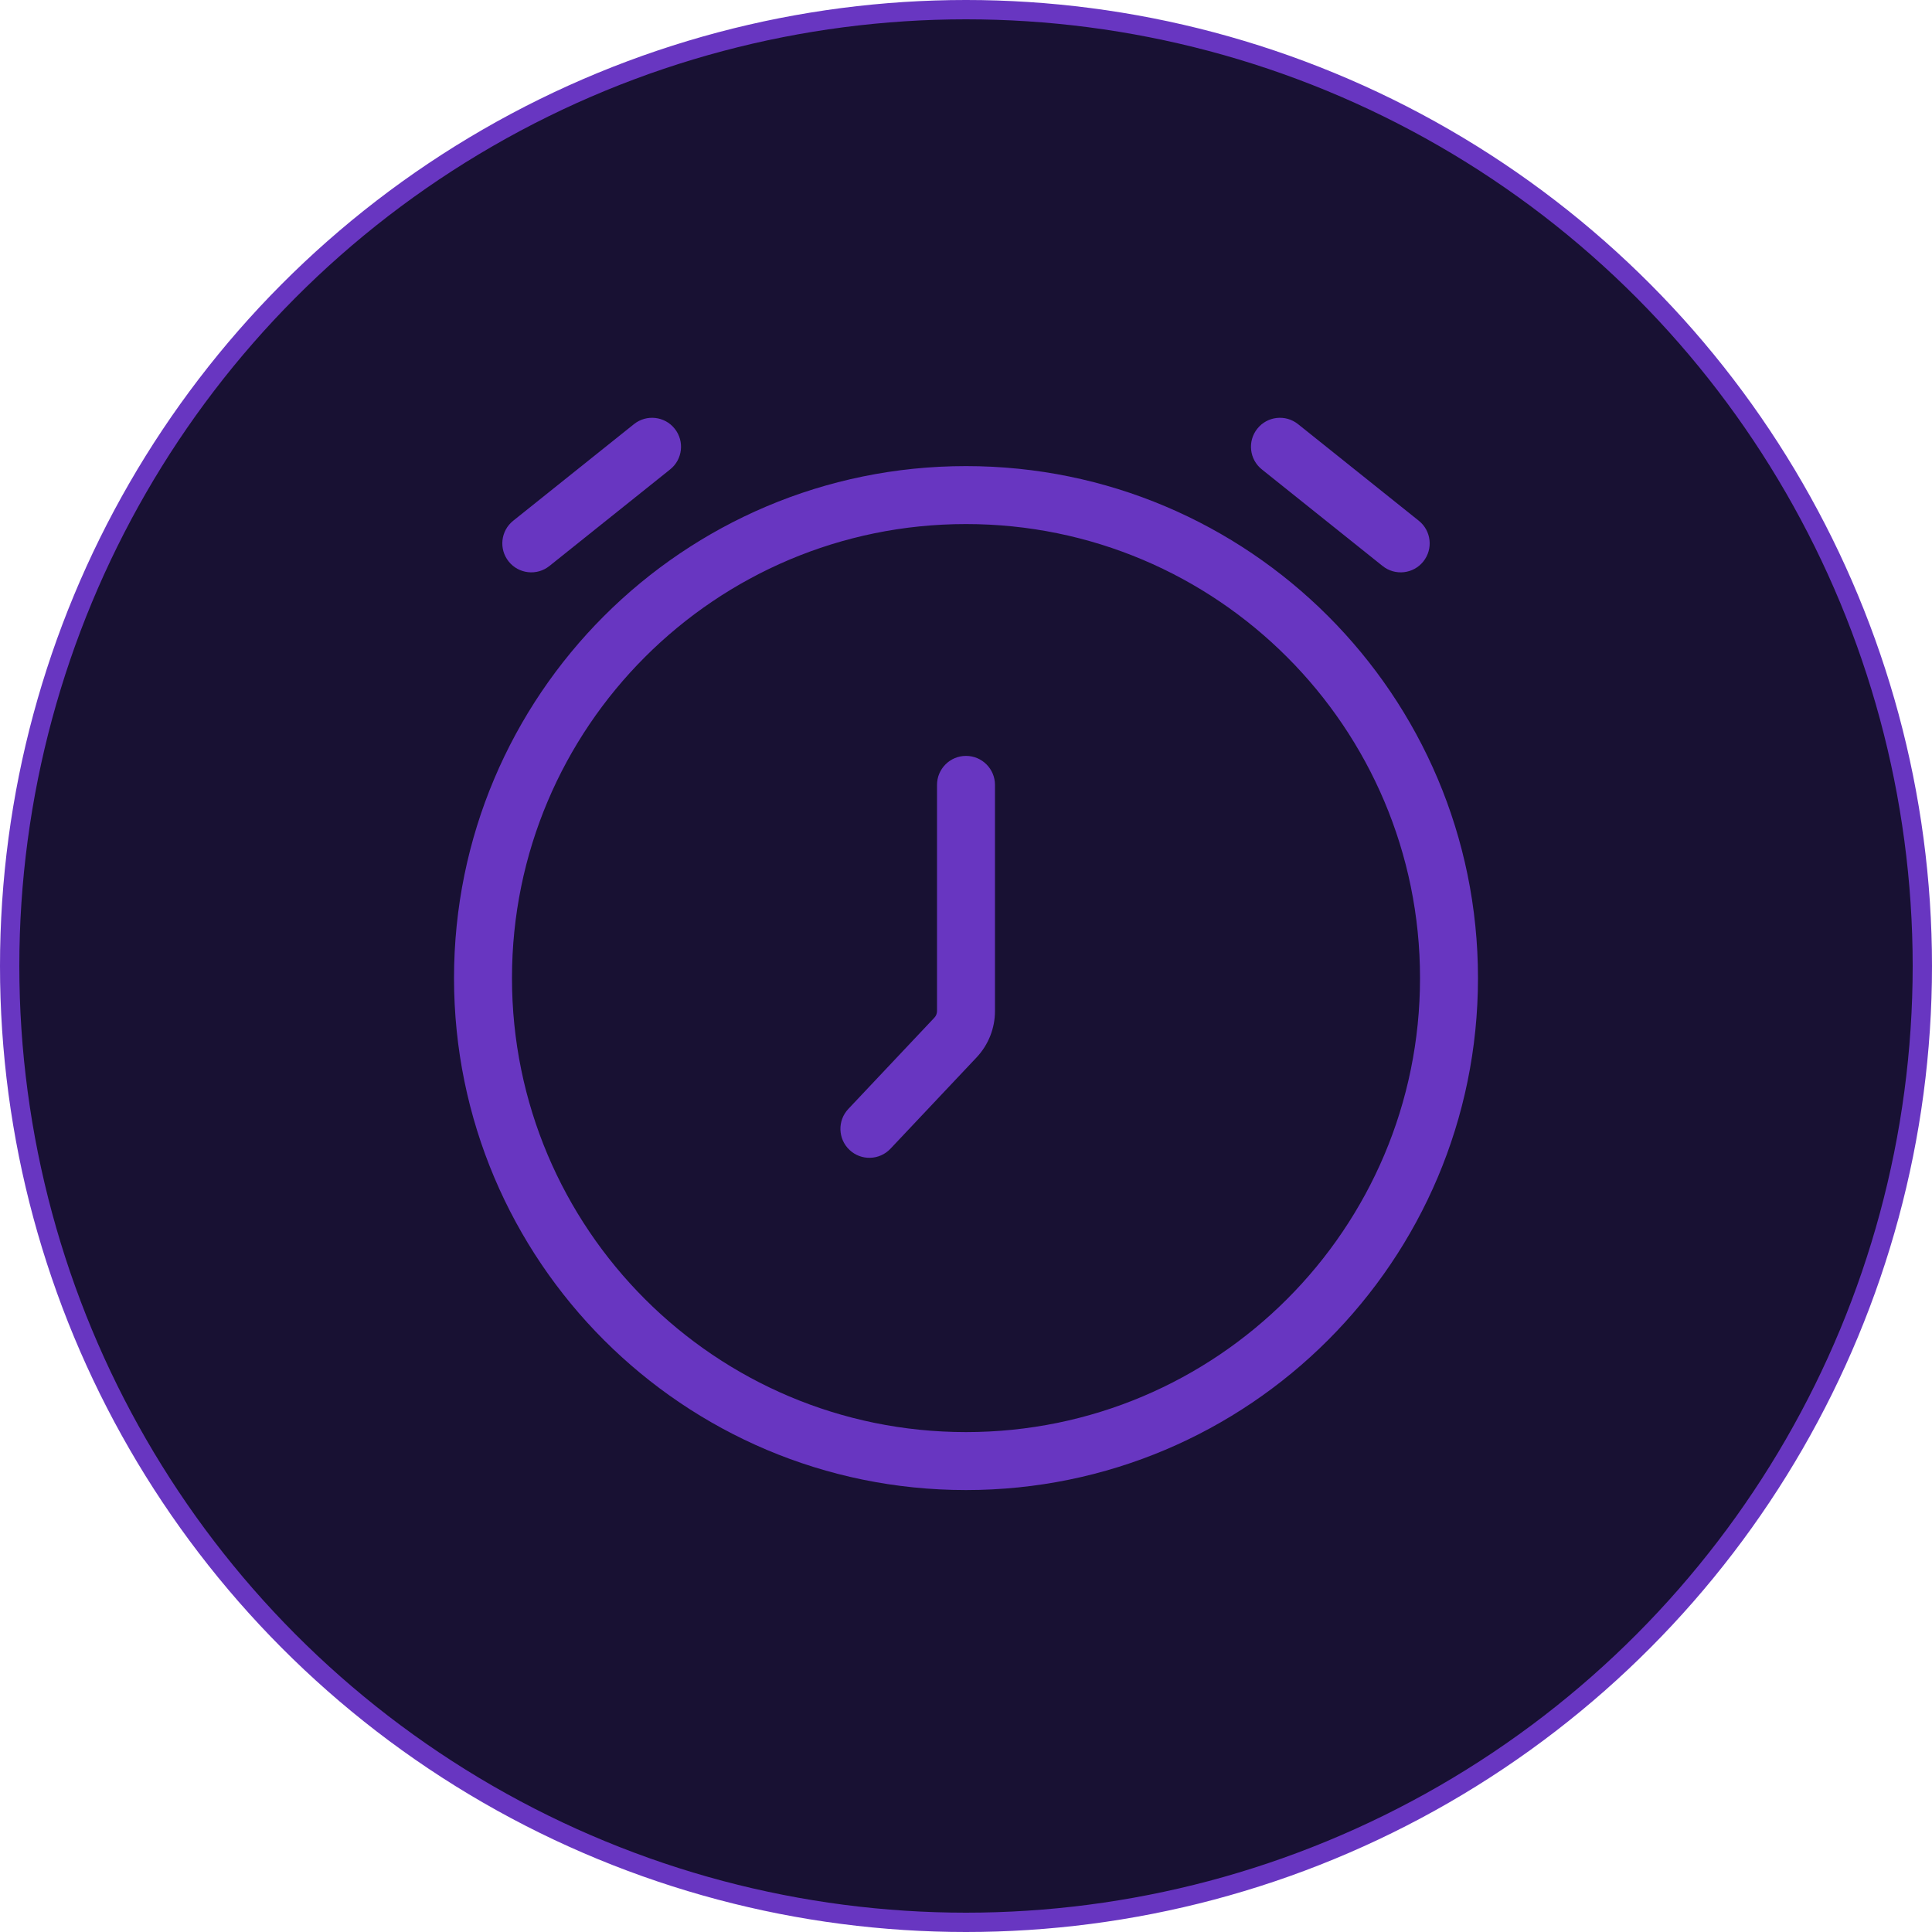 <?xml version="1.0" encoding="UTF-8"?> <svg xmlns="http://www.w3.org/2000/svg" width="100" height="100" viewBox="0 0 100 100" fill="none"> <circle cx="50" cy="50" r="49.5" fill="#181133" stroke="#6836C1"></circle> <path d="M51.5 40.625C51.5 39.797 50.828 39.125 50 39.125C49.172 39.125 48.5 39.797 48.5 40.625H51.5ZM43.909 57.399C43.34 58.002 43.368 58.951 43.971 59.52C44.574 60.088 45.523 60.06 46.091 59.457L43.909 57.399ZM26.563 26.954C25.916 27.471 25.811 28.415 26.329 29.062C26.846 29.709 27.79 29.814 28.437 29.296L26.563 26.954ZM34.687 24.296C35.334 23.779 35.439 22.835 34.921 22.188C34.404 21.541 33.46 21.436 32.813 21.954L34.687 24.296ZM71.563 29.296C72.21 29.814 73.154 29.709 73.671 29.062C74.189 28.415 74.084 27.471 73.437 26.954L71.563 29.296ZM67.187 21.954C66.54 21.436 65.596 21.541 65.079 22.188C64.561 22.835 64.666 23.779 65.313 24.296L67.187 21.954ZM49.455 53.703L50.547 54.732L49.455 53.703ZM48.5 40.625V52.331H51.5V40.625H48.5ZM46.091 59.457L50.547 54.732L48.364 52.674L43.909 57.399L46.091 59.457ZM28.437 29.296L34.687 24.296L32.813 21.954L26.563 26.954L28.437 29.296ZM73.437 26.954L67.187 21.954L65.313 24.296L71.563 29.296L73.437 26.954ZM73.5 50.625C73.5 63.604 62.979 74.125 50 74.125V77.125C64.635 77.125 76.5 65.26 76.5 50.625H73.5ZM50 74.125C37.021 74.125 26.5 63.604 26.5 50.625H23.5C23.5 65.26 35.364 77.125 50 77.125V74.125ZM26.5 50.625C26.5 37.646 37.021 27.125 50 27.125V24.125C35.364 24.125 23.5 35.989 23.5 50.625H26.5ZM50 27.125C62.979 27.125 73.5 37.646 73.5 50.625H76.5C76.5 35.989 64.635 24.125 50 24.125V27.125ZM48.5 52.331C48.5 52.458 48.451 52.581 48.364 52.674L50.547 54.732C51.159 54.082 51.5 53.224 51.5 52.331H48.5Z" fill="#6836C1"></path> </svg> 